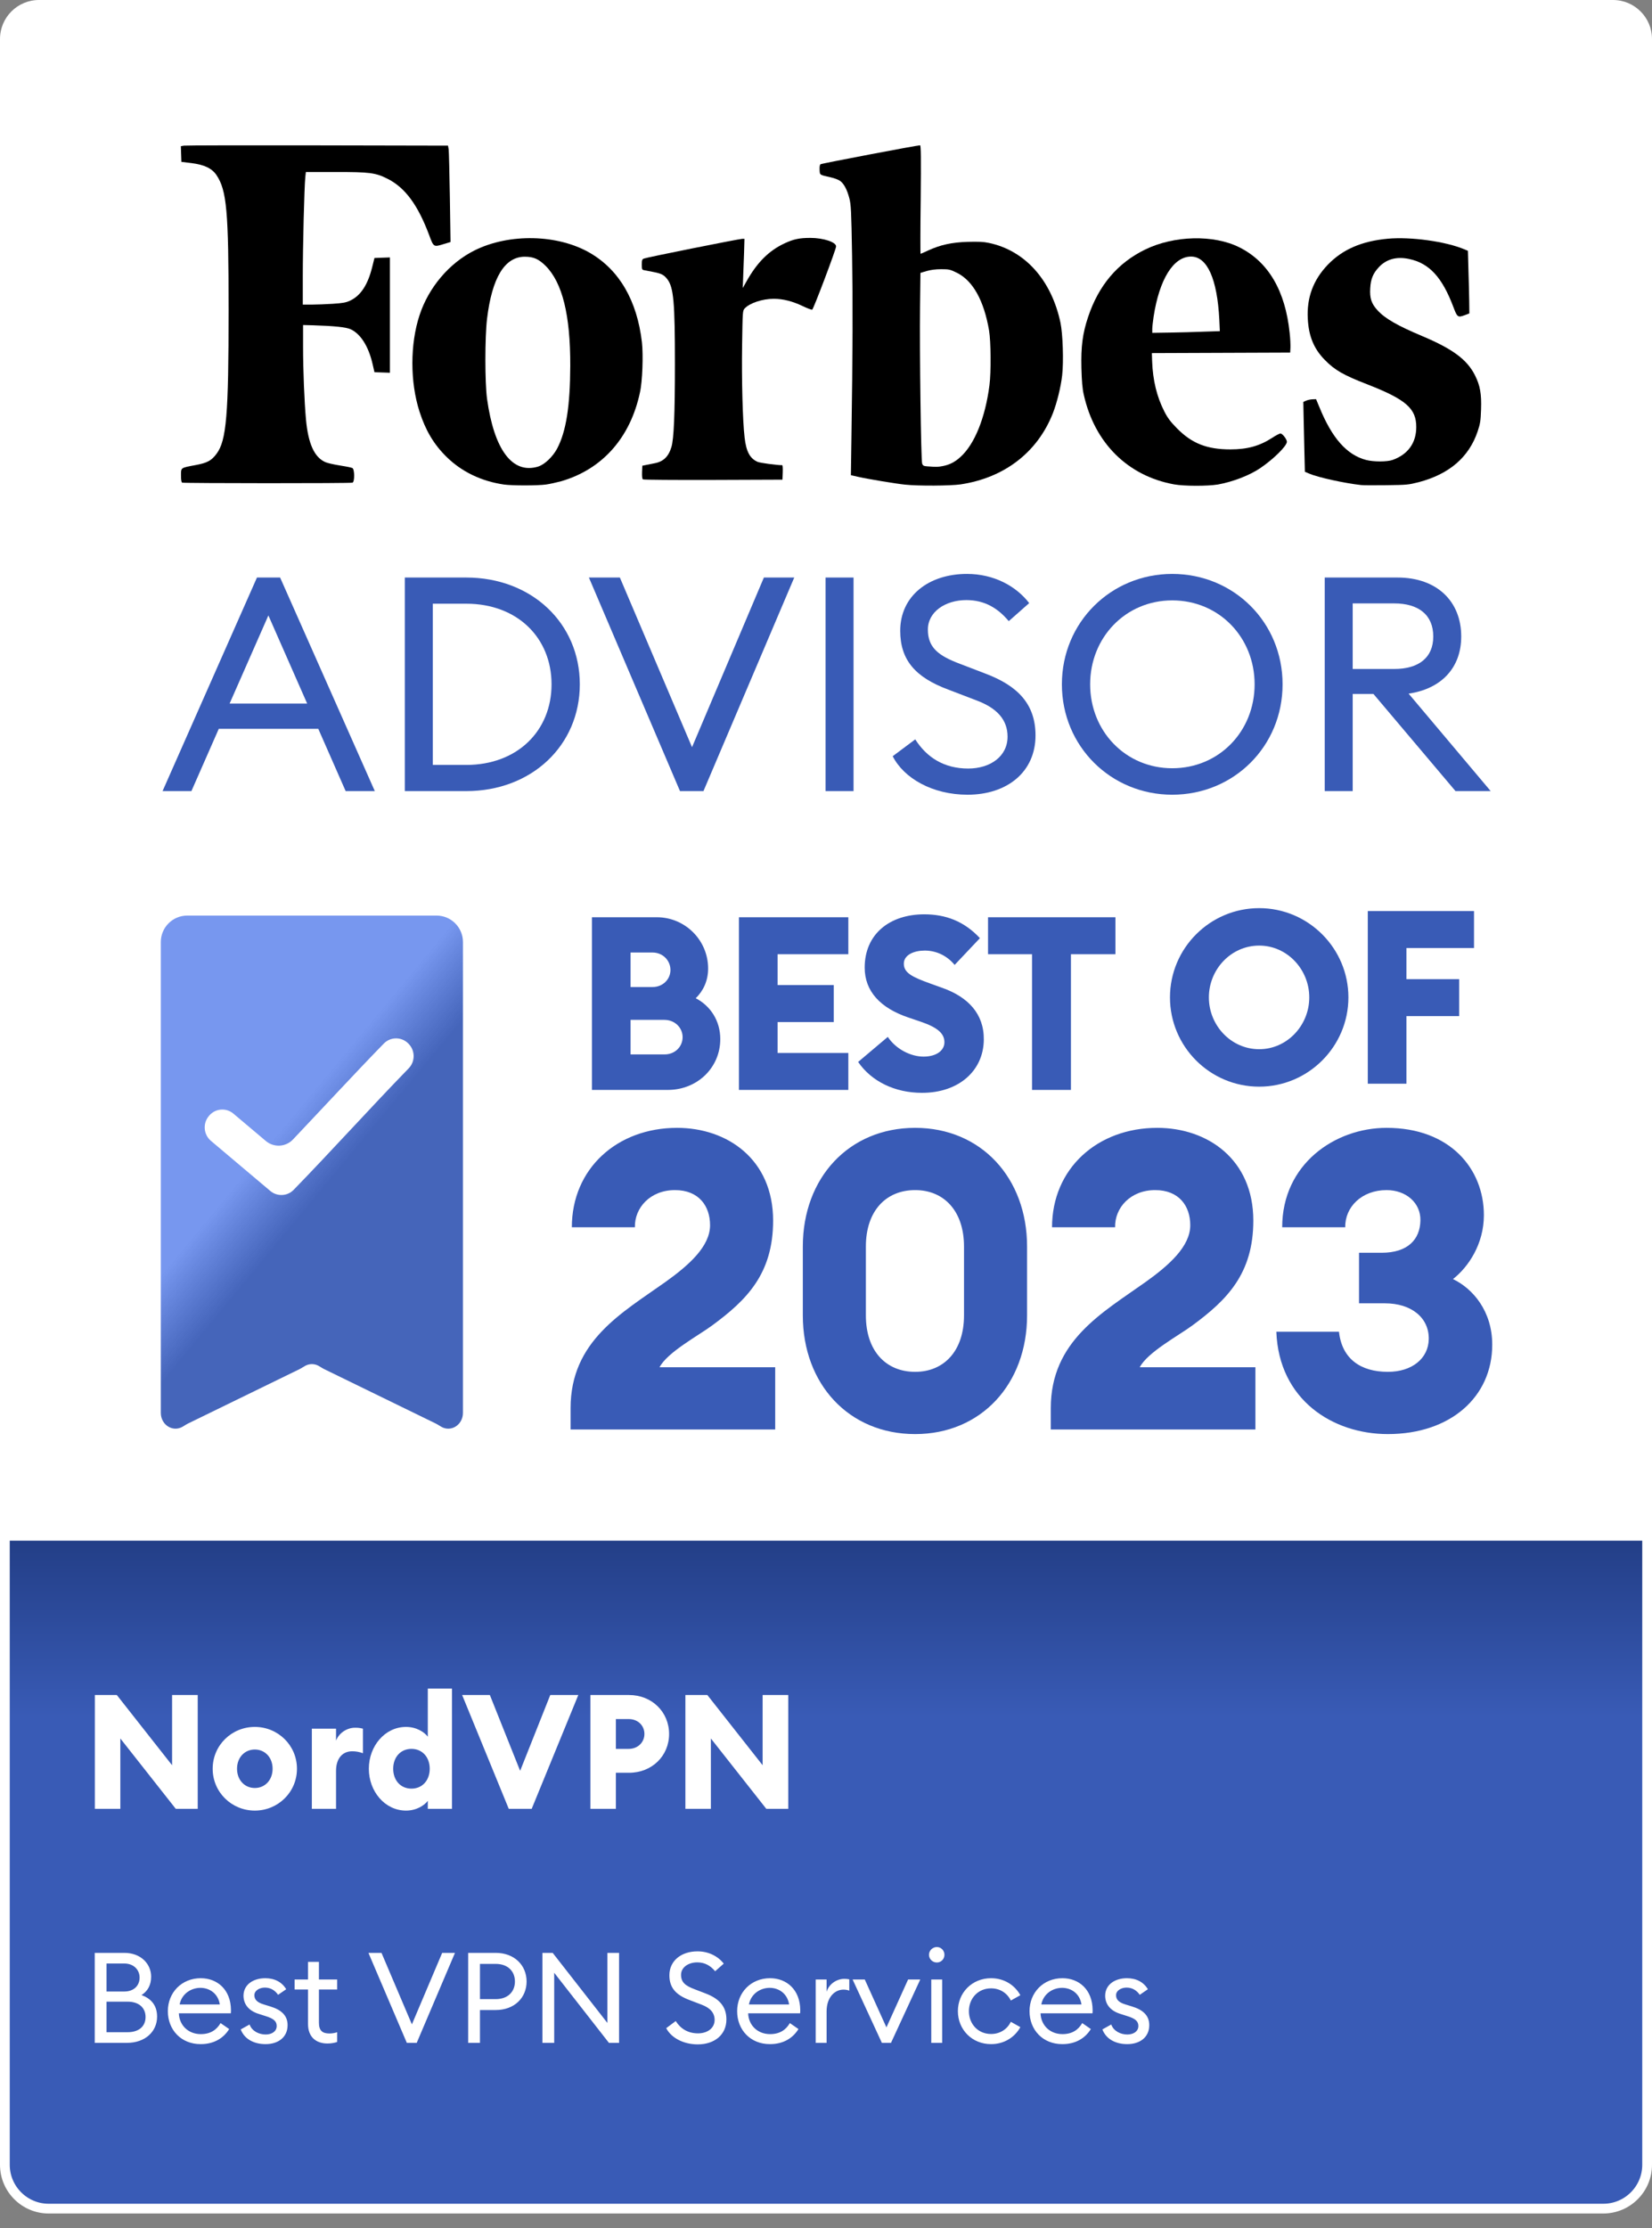 <svg width="339" height="457" viewBox="0 0 339 457" fill="none" xmlns="http://www.w3.org/2000/svg">
<rect x="0" y="0" width="339" height="457" fill="#808080" stroke="none"/>
<path d="M2 312H1V313V444C1 448.971 5.029 453 10 453H329C333.971 453 338 448.971 338 444V313V312H337H2Z" fill="url(#paint0_linear_668_207)" stroke="white" stroke-width="2"/>
<path d="M40.575 371H36.07L24.694 356.566V371H19.466V347.655H23.971L35.314 362.057V347.655H40.575V371ZM52.29 371.362C47.555 371.362 43.643 367.613 43.643 362.78C43.643 357.947 47.555 354.198 52.29 354.198C57.025 354.198 60.937 357.947 60.937 362.78C60.937 367.613 57.025 371.362 52.29 371.362ZM52.29 366.726C54.361 366.726 55.94 365.114 55.94 362.78C55.94 360.446 54.361 358.834 52.29 358.834C50.219 358.834 48.64 360.446 48.64 362.78C48.64 365.114 50.219 366.726 52.29 366.726ZM63.992 371V354.56H68.957V357.026C69.483 355.579 71.061 354.363 72.869 354.363C73.362 354.363 73.889 354.396 74.48 354.56V359.591C73.724 359.328 73.067 359.196 72.277 359.196C70.14 359.196 68.957 360.84 68.957 363.207V371H63.992ZM83.317 371.362C79.009 371.362 75.689 367.449 75.689 362.78C75.689 358.111 79.009 354.198 83.317 354.198C85.52 354.198 87.131 355.316 87.788 356.204V346.34H92.753V371H87.788V369.356C87.131 370.244 85.52 371.362 83.317 371.362ZM84.435 366.857C86.67 366.857 88.183 365.147 88.183 362.78C88.183 360.413 86.67 358.703 84.435 358.703C82.199 358.703 80.686 360.413 80.686 362.78C80.686 365.147 82.199 366.857 84.435 366.857ZM104.402 371L94.834 347.655H100.522L106.736 363.207L112.918 347.655H118.672L109.104 371H104.402ZM137.3 355.645C137.3 360.15 133.782 363.602 129.08 363.602H126.384V371H121.156V347.655H129.08C133.782 347.655 137.3 351.14 137.3 355.645ZM132.237 355.645C132.237 353.902 130.889 352.587 129.015 352.587H126.384V358.703H129.015C130.889 358.703 132.237 357.355 132.237 355.645ZM161.756 371H157.251L145.875 356.566V371H140.647V347.655H145.151L156.495 362.057V347.655H161.756V371Z" fill="white"/>
<path d="M19.444 419V400.54H25.502C28.934 400.54 31.014 402.828 31.014 405.428C31.014 407.248 30.208 408.47 29.038 409.198C30.832 409.848 32.236 411.148 32.236 413.618C32.236 416.686 29.792 419 26.048 419H19.444ZM21.862 408.47H25.502C27.478 408.47 28.648 407.248 28.648 405.61C28.648 404.05 27.478 402.724 25.502 402.724H21.862V408.47ZM21.862 416.816H26.152C28.622 416.816 29.87 415.516 29.87 413.696C29.87 411.902 28.622 410.55 26.178 410.55H21.862V416.816ZM34.444 412.5C34.444 408.704 37.252 405.74 41.204 405.74C44.61 405.74 47.366 408.106 47.392 412.266C47.392 412.5 47.392 412.656 47.366 412.942H36.706C36.784 415.386 38.63 417.206 41.204 417.206C43.206 417.206 44.454 416.322 45.26 414.944L47.028 416.166C45.858 418.064 43.882 419.26 41.178 419.26C37.148 419.26 34.444 416.322 34.444 412.5ZM41.126 407.716C39.176 407.716 37.278 408.964 36.862 411.122H45.104C44.792 408.99 43.102 407.716 41.126 407.716ZM59.015 415.36C59.015 417.856 57.091 419.26 54.491 419.26C52.177 419.26 50.175 418.272 49.395 416.244L51.215 415.23C51.683 416.556 53.087 417.284 54.517 417.284C55.765 417.284 56.779 416.66 56.779 415.542C56.779 414.606 56.207 414.034 54.517 413.514L53.217 413.098C51.085 412.474 49.967 411.122 49.967 409.302C49.993 407.066 51.943 405.74 54.439 405.74C56.363 405.74 57.871 406.546 58.729 408.002L57.065 409.146C56.493 408.314 55.609 407.664 54.361 407.664C53.269 407.664 52.203 408.262 52.203 409.224C52.203 410.004 52.619 410.654 54.049 411.096L55.479 411.538C57.715 412.214 59.015 413.384 59.015 415.36ZM69.189 418.818C68.643 419 67.993 419.13 67.187 419.13C64.925 419.13 63.209 417.856 63.209 415.152V408.054H60.453V406H63.209V402.386H65.445V406H69.189V408.054H65.445V414.866C65.445 416.53 66.199 417.076 67.603 417.076C68.149 417.076 68.773 416.972 69.189 416.816V418.818ZM83.484 419L75.606 400.54H78.284L84.524 415.204L90.738 400.54H93.364L85.512 419H83.484ZM101.715 400.54C105.563 400.54 108.059 403.088 108.059 406.416C108.059 409.744 105.563 412.266 101.715 412.266H98.491V419H96.073V400.54H101.715ZM101.715 410.03C104.263 410.03 105.667 408.47 105.667 406.416C105.667 404.362 104.263 402.802 101.715 402.802H98.491V410.03H101.715ZM127.037 419H124.957L113.725 404.622V419H111.307V400.54H113.413L124.645 414.918V400.54H127.037V419ZM136.713 415.984L138.663 414.528C139.651 416.088 141.159 417.05 143.239 417.05C145.137 417.05 146.645 416.01 146.645 414.294C146.645 412.812 145.709 411.824 143.993 411.174L141.549 410.238C138.663 409.172 137.363 407.664 137.363 405.142C137.363 402.126 139.833 400.228 143.135 400.228C145.449 400.228 147.373 401.268 148.517 402.75L146.749 404.31C145.813 403.192 144.669 402.49 143.083 402.49C141.263 402.49 139.755 403.504 139.755 405.038C139.755 406.598 140.665 407.3 142.537 408.002L144.773 408.86C147.503 409.9 149.063 411.46 149.063 414.19C149.063 417.336 146.619 419.312 143.187 419.312C140.145 419.312 137.675 417.882 136.713 415.984ZM151.266 412.5C151.266 408.704 154.074 405.74 158.026 405.74C161.432 405.74 164.188 408.106 164.214 412.266C164.214 412.5 164.214 412.656 164.188 412.942H153.528C153.606 415.386 155.452 417.206 158.026 417.206C160.028 417.206 161.276 416.322 162.082 414.944L163.85 416.166C162.68 418.064 160.704 419.26 158 419.26C153.97 419.26 151.266 416.322 151.266 412.5ZM157.948 407.716C155.998 407.716 154.1 408.964 153.684 411.122H161.926C161.614 408.99 159.924 407.716 157.948 407.716ZM167.387 419V406H169.623V408.522C170.143 406.858 171.755 405.87 173.263 405.87C173.601 405.87 173.913 405.896 174.277 405.974V408.288C173.861 408.132 173.497 408.08 173.055 408.08C171.417 408.08 169.623 409.51 169.623 412.552V419H167.387ZM180.965 419L174.959 406H177.455L181.901 415.828L186.347 406H188.843L182.837 419H180.965ZM193.806 400.93C193.806 401.814 193.13 402.516 192.246 402.516C191.362 402.516 190.634 401.814 190.634 400.93C190.634 400.072 191.362 399.344 192.246 399.344C193.13 399.344 193.806 400.072 193.806 400.93ZM191.102 419V406H193.338V419H191.102ZM209.381 415.776C208.237 417.856 206.053 419.26 203.375 419.26C199.449 419.26 196.563 416.27 196.563 412.5C196.563 408.73 199.449 405.74 203.375 405.74C206.053 405.74 208.237 407.144 209.381 409.224L207.431 410.316C206.703 408.834 205.247 407.82 203.375 407.82C200.671 407.82 198.825 409.9 198.825 412.5C198.825 415.1 200.671 417.18 203.375 417.18C205.247 417.18 206.703 416.166 207.431 414.684L209.381 415.776ZM211.264 412.5C211.264 408.704 214.072 405.74 218.024 405.74C221.43 405.74 224.186 408.106 224.212 412.266C224.212 412.5 224.212 412.656 224.186 412.942H213.526C213.604 415.386 215.45 417.206 218.024 417.206C220.026 417.206 221.274 416.322 222.08 414.944L223.848 416.166C222.678 418.064 220.702 419.26 217.998 419.26C213.968 419.26 211.264 416.322 211.264 412.5ZM217.946 407.716C215.996 407.716 214.098 408.964 213.682 411.122H221.924C221.612 408.99 219.922 407.716 217.946 407.716ZM235.835 415.36C235.835 417.856 233.911 419.26 231.311 419.26C228.997 419.26 226.995 418.272 226.215 416.244L228.035 415.23C228.503 416.556 229.907 417.284 231.337 417.284C232.585 417.284 233.599 416.66 233.599 415.542C233.599 414.606 233.027 414.034 231.337 413.514L230.037 413.098C227.905 412.474 226.787 411.122 226.787 409.302C226.813 407.066 228.763 405.74 231.259 405.74C233.183 405.74 234.691 406.546 235.549 408.002L233.885 409.146C233.313 408.314 232.429 407.664 231.181 407.664C230.089 407.664 229.023 408.262 229.023 409.224C229.023 410.004 229.439 410.654 230.869 411.096L232.299 411.538C234.535 412.214 235.835 413.384 235.835 415.36Z" fill="white"/>
<path d="M339 316L-3.05176e-05 316L-5.70689e-06 8C-5.35098e-06 3.582 3.582 -1.30591e-06 8 -8.86722e-07L331 2.97586e-05C335.418 3.01778e-05 339 3.582 339 8L339 316Z" fill="white"/>
<path d="M33.356 162.26H39.279L44.894 149.488H65.316L70.931 162.26H76.915L57.48 118.454H52.73L33.356 162.26ZM47.115 144.305L55.074 126.228L63.033 144.305H47.115Z" fill="#395BB6"/>
<path d="M83.071 162.26H95.658C109.108 162.26 118.98 152.881 118.98 140.357C118.98 127.832 109.108 118.454 95.658 118.454H83.071V162.26ZM88.809 156.892V123.822H95.658C106.208 123.822 113.18 130.855 113.18 140.357C113.18 149.858 106.208 156.892 95.658 156.892H88.809Z" fill="#395BB6"/>
<path d="M139.54 162.26H144.353L162.986 118.454H156.754L142.008 153.252L127.201 118.454H120.846L139.54 162.26Z" fill="#395BB6"/>
<path d="M169.413 162.26H175.151V118.454H169.413V162.26Z" fill="#395BB6"/>
<path d="M183.187 155.103C185.47 159.607 191.331 163 198.55 163C206.694 163 212.494 158.311 212.494 150.845C212.494 144.367 208.792 140.665 202.314 138.197L197.008 136.161C192.565 134.495 190.406 132.829 190.406 129.128C190.406 125.487 193.984 123.081 198.303 123.081C202.067 123.081 204.782 124.747 207.003 127.4L211.198 123.698C208.484 120.181 203.918 117.713 198.427 117.713C190.591 117.713 184.73 122.217 184.73 129.374C184.73 135.359 187.815 138.938 194.663 141.467L200.463 143.688C204.535 145.231 206.756 147.575 206.756 151.092C206.756 155.164 203.178 157.632 198.674 157.632C193.738 157.632 190.159 155.349 187.815 151.647L183.187 155.103Z" fill="#395BB6"/>
<path d="M263.192 140.357C263.192 127.647 253.197 117.713 240.549 117.713C227.962 117.713 217.906 127.647 217.906 140.357C217.906 153.067 227.962 163 240.549 163C253.197 163 263.192 153.067 263.192 140.357ZM223.705 140.357C223.705 130.732 230.986 123.143 240.549 123.143C250.174 123.143 257.454 130.732 257.454 140.357C257.454 149.982 250.174 157.571 240.549 157.571C230.986 157.571 223.705 149.982 223.705 140.357Z" fill="#395BB6"/>
<path d="M271.842 162.26H277.58V142.331H281.837L298.681 162.26H305.9L289.056 142.269C295.781 141.282 299.853 136.963 299.853 130.547C299.853 123.328 294.856 118.454 286.773 118.454H271.842V162.26ZM277.58 137.21V123.76H286.094C291.092 123.76 294.115 126.104 294.115 130.547C294.115 134.927 291.092 137.21 286.094 137.21H277.58Z" fill="#395BB6"/>
<path d="M302.68 76.99C301.062 73.753 298.094 71.568 291.89 68.951C286.818 66.82 284.255 65.363 282.69 63.663C281.422 62.288 281.045 61.155 281.18 59.104C281.288 57.189 281.773 56.056 282.96 54.788C284.498 53.142 286.602 52.576 289.138 53.115C293.292 53.979 295.936 56.865 298.229 62.935C299.038 65.093 299.146 65.174 300.603 64.635L301.52 64.284L301.493 61.802C301.466 60.426 301.412 57.54 301.332 55.408L301.224 51.443L300.522 51.146C296.718 49.528 289.489 48.529 284.795 48.961C279.453 49.447 275.515 51.146 272.493 54.276C269.499 57.378 268.123 61.047 268.366 65.39C268.554 68.978 269.634 71.568 271.846 73.807C273.896 75.911 275.622 76.909 280.559 78.825C288.517 81.927 290.649 83.788 290.622 87.619C290.622 90.856 288.895 93.23 285.766 94.336C284.66 94.741 281.827 94.741 280.316 94.336C276.351 93.284 273.329 89.858 270.74 83.492L270.065 81.873L269.283 81.9C268.851 81.927 268.258 82.062 267.988 82.197L267.448 82.439L267.502 85.218C267.529 86.756 267.61 89.966 267.664 92.394L267.772 96.764L268.662 97.142C270.47 97.924 275.919 99.111 279.318 99.489C279.75 99.543 282.07 99.543 284.498 99.516C288.706 99.462 289.003 99.435 291.134 98.895C297.393 97.25 301.439 93.77 303.22 88.482C303.759 86.864 303.84 86.351 303.921 83.95C304.029 80.767 303.732 79.094 302.68 76.99Z" fill="black"/>
<path d="M254.337 50.735C249.077 48.092 240.93 48.28 234.968 51.194C229.33 53.946 225.445 58.532 223.287 65.006C222.154 68.378 221.803 71.103 221.911 75.473C221.992 78.225 222.1 79.655 222.397 80.95C224.609 90.877 231.434 97.621 240.93 99.348C243.034 99.725 247.782 99.725 249.913 99.375C252.935 98.835 256.415 97.513 258.627 96.003C261.298 94.195 264.076 91.471 264.076 90.607C264.076 90.095 263.159 88.908 262.754 88.908C262.592 88.908 261.837 89.285 261.109 89.771C258.492 91.471 255.983 92.172 252.476 92.172C247.674 92.172 244.599 90.958 241.55 87.882C240.202 86.507 239.635 85.778 238.934 84.403C237.396 81.408 236.56 77.982 236.425 74.097L236.371 72.425L250.561 72.371L264.751 72.317L264.805 71.346C264.831 70.806 264.778 69.43 264.643 68.27C263.752 59.638 260.272 53.703 254.337 50.735ZM240.04 68.216L236.452 68.27V67.488C236.452 67.056 236.587 65.923 236.722 64.979C237.908 57.264 240.795 52.624 244.41 52.624C247.728 52.624 249.778 57.183 250.21 65.546L250.318 67.92L246.973 68.028C245.138 68.108 242.009 68.189 240.04 68.216Z" fill="black"/>
<path d="M202.908 49.82C201.775 49.577 200.75 49.55 198.565 49.604C195.246 49.712 192.98 50.225 190.498 51.358C189.689 51.736 188.961 52.059 188.907 52.059C188.853 52.059 188.853 47.041 188.934 40.945C189.015 32.312 188.988 29.803 188.799 29.803C188.178 29.803 168.593 33.526 168.377 33.688C168.216 33.823 168.162 34.227 168.189 34.848C168.243 35.927 168.135 35.846 170.509 36.386C171.237 36.547 172.073 36.871 172.37 37.087C173.179 37.654 173.827 38.895 174.285 40.648C174.636 42.024 174.69 43.022 174.852 52.437C175.014 62.041 174.987 71.887 174.717 89.962L174.609 97.461L176.012 97.785C178.035 98.244 183.862 99.215 185.751 99.404C188.529 99.701 195.058 99.647 197.108 99.35C206.118 98.001 212.889 92.767 216.046 84.782C216.882 82.651 217.691 79.387 217.961 76.986C218.285 74.153 218.096 68.461 217.61 66.168C215.749 57.401 210.3 51.358 202.908 49.82ZM189.231 95.087C188.988 94.44 188.691 71.968 188.799 62.985L188.88 55.971L190.148 55.593C190.984 55.35 191.982 55.215 193.142 55.215C194.761 55.215 194.977 55.27 196.352 55.944C199.644 57.562 201.91 61.636 202.962 67.787C203.34 70.053 203.393 76.284 203.043 79.009C202.18 85.699 199.994 91.122 197.081 93.739C195.921 94.791 194.842 95.33 193.439 95.6C192.441 95.789 192.117 95.789 190.31 95.654C189.554 95.6 189.392 95.519 189.231 95.087Z" fill="black"/>
<path d="M166.311 48.797C164.072 48.797 162.885 49.04 161.077 49.876C157.786 51.387 155.331 53.842 153.119 57.834L152.418 59.075L152.499 56.863C152.553 55.649 152.634 53.383 152.687 51.818L152.768 48.986H152.31C151.716 48.986 132.698 52.789 132.131 53.032C131.753 53.194 131.699 53.356 131.699 54.273C131.699 55.217 131.753 55.325 132.131 55.406C132.374 55.46 133.237 55.622 134.073 55.784C135.746 56.108 136.259 56.377 136.96 57.295C138.228 58.994 138.498 61.962 138.498 74.614C138.498 84.946 138.282 90.099 137.769 91.717C137.176 93.686 136.097 94.712 134.235 95.035C133.642 95.143 132.832 95.305 132.482 95.386L131.807 95.521L131.753 96.843C131.726 97.76 131.78 98.219 131.942 98.326C132.077 98.407 138.579 98.461 146.375 98.434L160.565 98.38L160.619 96.897C160.646 96.087 160.619 95.413 160.511 95.413C159.405 95.413 156.033 94.954 155.493 94.739C153.901 94.064 153.119 92.634 152.795 89.721C152.391 86.295 152.175 77.77 152.283 70.81C152.391 63.769 152.391 63.742 152.822 63.257C153.847 62.151 156.464 61.287 158.784 61.287C160.646 61.287 162.588 61.773 164.638 62.744C165.636 63.23 166.527 63.553 166.662 63.526C166.931 63.418 171.571 51.117 171.571 50.55C171.598 49.66 168.955 48.797 166.311 48.797Z" fill="black"/>
<path d="M131.725 70.189C130.727 61.664 127.112 55.432 121.15 51.925C114.541 48.041 104.478 47.798 97.329 51.386C92.177 53.976 87.941 58.966 86.08 64.686C84.138 70.593 84.138 78.363 86.08 84.406C87.321 88.263 88.993 91.096 91.583 93.659C94.686 96.734 98.759 98.703 103.399 99.378C105.072 99.621 110.305 99.621 112.032 99.378C112.841 99.27 114.244 98.946 115.161 98.703C123.605 96.249 129.351 89.774 131.32 80.494C131.833 78.282 132.022 72.779 131.725 70.189ZM110.386 95.709C105.153 97.274 101.403 92.283 99.946 81.816C99.487 78.444 99.487 69.218 99.946 65.36C100.971 56.943 103.561 52.681 107.661 52.654C109.496 52.654 110.521 53.112 111.978 54.542C115.404 57.995 117.049 64.605 117.022 74.991C116.995 83.273 116.186 88.479 114.325 92.013C113.408 93.713 111.735 95.304 110.386 95.709Z" fill="black"/>
<path d="M62.764 35.279H68.876C75.889 35.279 77.035 35.418 79.518 36.665C83.12 38.468 85.739 42.016 88.059 48.199C88.987 50.722 88.987 50.695 91.06 50.057L92.452 49.641L92.316 40.547C92.234 35.556 92.125 31.092 92.07 30.649L91.934 29.872L65.165 29.817C50.43 29.789 38.097 29.817 37.769 29.872L37.114 29.983L37.169 31.591L37.223 33.2L39.27 33.449C41.917 33.782 43.499 34.53 44.427 35.917C46.528 39.05 46.91 43.319 46.91 63.559C46.91 85.13 46.474 90.37 44.427 93.087C43.363 94.501 42.517 94.945 40.143 95.389C37.032 95.971 37.142 95.888 37.142 97.524C37.142 98.439 37.223 98.91 37.387 98.993C37.742 99.132 71.987 99.159 72.342 98.993C72.805 98.799 72.778 96.248 72.314 95.999C72.123 95.888 70.977 95.666 69.749 95.472C68.521 95.278 67.157 94.973 66.748 94.779C64.51 93.781 63.255 91.036 62.791 86.073C62.464 82.524 62.191 75.953 62.191 71.101V66.665L64.265 66.72C68.712 66.859 71.004 67.108 71.932 67.524C73.951 68.439 75.561 70.934 76.407 74.456L76.844 76.341L78.427 76.397L80.009 76.452V52.802L78.427 52.857L76.844 52.913L76.38 54.77C75.48 58.402 74.033 60.62 71.878 61.646C71.004 62.062 70.377 62.173 68.276 62.312C66.884 62.395 64.947 62.478 63.937 62.478H62.136V56.6C62.136 50.722 62.437 38.246 62.655 36.305L62.764 35.279Z" fill="black"/>
<path d="M121.467 223.548H137.031C143.117 223.548 147.806 218.959 147.806 213.122C147.806 209.331 145.761 206.288 142.768 204.742C144.314 203.245 145.312 201.15 145.312 198.656C145.312 192.82 140.573 188.13 134.786 188.13H121.467V223.548ZM129.399 202.447V195.364H133.888C136.033 195.364 137.58 197.01 137.58 198.955C137.58 200.851 136.033 202.447 133.888 202.447H129.399ZM129.399 216.265V209.181H136.333C138.478 209.181 140.074 210.778 140.074 212.723C140.074 214.718 138.478 216.265 136.383 216.265H129.399ZM151.635 223.548H174.083V215.966H159.567V209.63H171.09V202.048H159.567V195.713H174.083V188.13H151.635V223.548ZM189.212 224.146C196.695 224.146 201.833 219.657 201.883 213.222C201.932 207.884 198.59 204.492 193.452 202.647L190.958 201.749C187.217 200.402 185.471 199.554 185.471 197.658C185.471 195.813 187.616 194.965 189.761 194.965C192.006 194.965 194.25 195.912 195.896 197.908L201.084 192.42C197.792 188.879 193.951 187.532 189.661 187.532C182.578 187.532 177.44 191.572 177.44 198.456C177.44 203.295 180.632 206.737 186.369 208.683L188.863 209.531C192.405 210.728 193.801 211.975 193.801 213.771C193.801 215.467 192.155 216.714 189.511 216.714C186.917 216.714 183.875 215.217 182.178 212.673L176.093 217.811C178.836 221.802 183.625 224.146 189.212 224.146ZM211.78 223.548H219.761V195.713H228.89V188.13H202.751V195.713H211.78V223.548Z" fill="#395BB6"/>
<path d="M258.394 222.878C268.47 222.878 276.701 214.647 276.701 204.571C276.701 194.494 268.47 186.263 258.394 186.263C248.267 186.263 240.086 194.494 240.086 204.571C240.086 214.647 248.267 222.878 258.394 222.878ZM258.394 215.196C252.607 215.196 248.068 210.307 248.068 204.571C248.068 198.834 252.607 193.945 258.394 193.945C264.13 193.945 268.67 198.834 268.67 204.571C268.67 210.307 264.13 215.196 258.394 215.196ZM280.677 222.279H288.609V208.412H299.434V200.829H288.609V194.444H302.476V186.862H280.677V222.279Z" fill="#395BB6"/>
<path d="M159.076 280.427H135.339C136.968 277.342 143.223 274 146.136 271.858C153.249 266.631 158.647 261.232 158.647 250.35C158.647 237.753 149.221 231.326 138.938 231.326C126.599 231.326 117.345 239.724 117.345 251.721H130.284C130.198 247.693 133.454 244.094 138.51 244.094C143.394 244.094 145.708 247.351 145.708 251.292C145.708 255.662 141.338 259.519 136.539 262.946C127.627 269.287 117.087 275.028 117.087 288.825V293.195H159.076V280.427ZM187.795 294.137C201.334 294.137 210.76 283.855 210.76 269.801V255.662C210.76 241.609 201.334 231.326 187.795 231.326C174.17 231.326 164.744 241.609 164.744 255.662V269.801C164.744 283.855 174.17 294.137 187.795 294.137ZM187.795 281.37C181.796 281.37 177.683 277.085 177.683 269.801V255.662C177.683 248.379 181.796 244.094 187.795 244.094C193.707 244.094 197.82 248.379 197.82 255.662V269.801C197.82 277.085 193.707 281.37 187.795 281.37ZM257.616 280.427H233.88C235.508 277.342 241.763 274 244.677 271.858C251.789 266.631 257.188 261.232 257.188 250.35C257.188 237.753 247.762 231.326 237.479 231.326C225.14 231.326 215.885 239.724 215.885 251.721H228.824C228.739 247.693 231.995 244.094 237.05 244.094C241.935 244.094 244.248 247.351 244.248 251.292C244.248 255.662 239.878 259.519 235.08 262.946C226.168 269.287 215.628 275.028 215.628 288.825V293.195H257.616V280.427ZM284.793 294.137C297.646 294.137 306.215 286.511 306.215 275.8C306.215 268.944 302.273 264.317 298.16 262.346C301.331 259.861 304.501 255.148 304.501 249.236C304.501 239.724 297.561 231.326 284.536 231.326C273.91 231.326 263.113 238.782 263.113 251.721H276.052C275.967 247.608 279.394 244.094 284.536 244.094C288.477 244.094 291.562 246.665 291.477 250.35C291.391 254.206 288.906 256.948 283.507 256.948H278.88V267.316H284.193C289.677 267.316 293.276 270.316 293.19 274.686C293.105 278.627 289.763 281.37 284.793 281.37C279.223 281.37 275.367 278.713 274.767 273.143H261.913C262.428 287.111 273.482 294.137 284.793 294.137Z" fill="#395BB6"/>
<path d="M33.001 289.768C32.989 291.021 33.657 292.167 34.714 292.708C35.553 293.136 36.515 293.123 37.328 292.702C37.758 292.48 38.149 292.183 38.585 291.971L61.457 280.821C61.883 280.614 62.268 280.325 62.689 280.107C63.516 279.68 64.485 279.68 65.311 280.107C65.733 280.325 66.117 280.613 66.543 280.821L89.416 291.971C89.851 292.183 90.242 292.479 90.672 292.702C91.486 293.123 92.449 293.136 93.288 292.708C94.343 292.167 95.011 291.021 95 289.768V193.215C95 190.217 92.569 187.787 89.571 187.787H38.429C35.431 187.787 33 190.217 33 193.215L33.001 289.768Z" fill="url(#paint1_linear_668_207)"/>
<path d="M83.796 214.035C82.41 212.617 80.127 212.622 78.749 214.047C72.682 220.275 66.261 227.239 60.11 233.718C58.629 235.278 56.19 235.406 54.546 234.019L47.888 228.405C46.373 227.128 44.104 227.349 42.865 228.894L42.805 228.969C41.578 230.498 41.791 232.724 43.284 233.993L43.343 234.043L55.464 244.269C56.872 245.456 58.975 245.364 60.255 244.041C67.933 236.157 76.252 226.939 83.785 219.205L83.867 219.12C85.223 217.719 85.218 215.493 83.856 214.097L83.796 214.035Z" fill="white"/>
<defs>
<linearGradient id="paint0_linear_668_207" x1="167.524" y1="313" x2="167.524" y2="352.144" gradientUnits="userSpaceOnUse">
<stop stop-color="#213C83"/>
<stop offset="1" stop-color="#395BB6"/>
</linearGradient>
<linearGradient id="paint1_linear_668_207" x1="63.552" y1="161.089" x2="139.555" y2="224.062" gradientUnits="userSpaceOnUse">
<stop offset="0.411" stop-color="#7797EF"/>
<stop offset="0.557" stop-color="#395BB6" stop-opacity="0.94"/>
</linearGradient>
</defs>
</svg>

